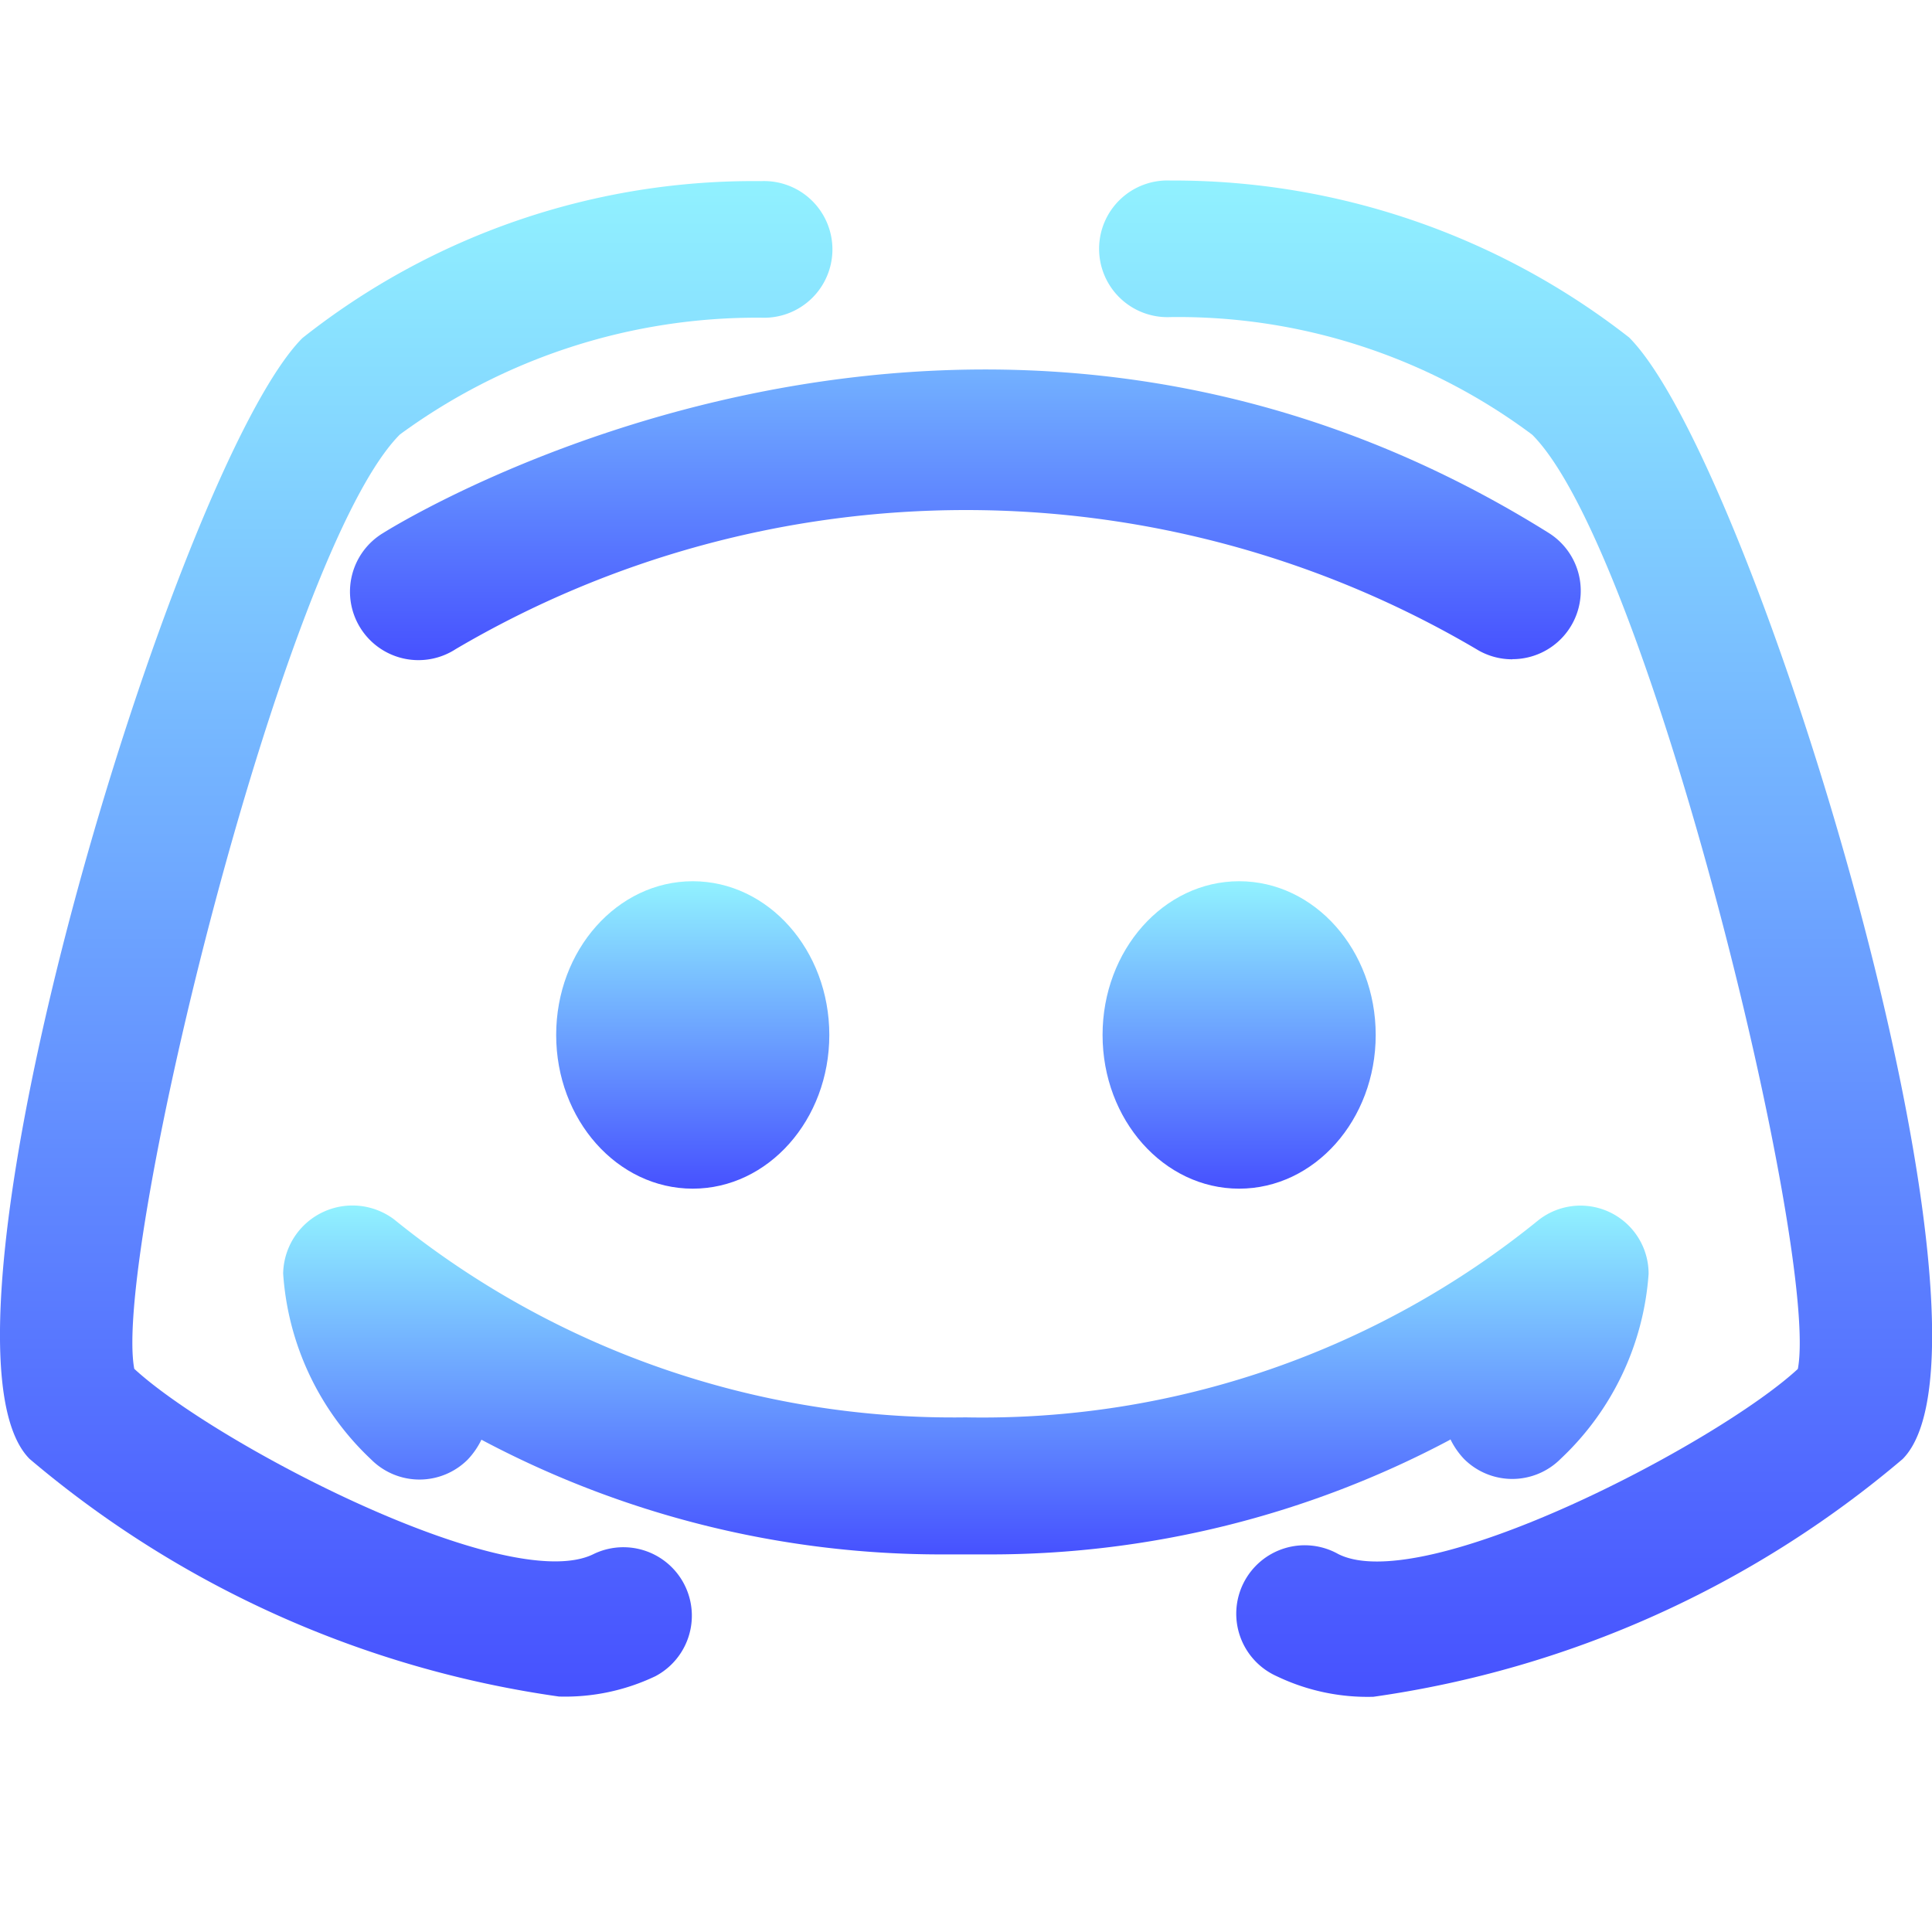 <svg id="Component_42_1" data-name="Component 42 – 1" xmlns="http://www.w3.org/2000/svg" xmlns:xlink="http://www.w3.org/1999/xlink" width="16" height="16" viewBox="0 0 16 16">
  <defs>
    <linearGradient id="linear-gradient" x1="0.5" x2="0.5" y2="1" gradientUnits="objectBoundingBox">
      <stop offset="0" stop-color="#91f2ff"/>
      <stop offset="1" stop-color="#4651ff"/>
    </linearGradient>
    <clipPath id="clip-path">
      <rect id="Rectangle_1700" data-name="Rectangle 1700" width="16" height="16" transform="translate(552 691)" stroke="#707070" stroke-width="1" fill="url(#linear-gradient)"/>
    </clipPath>
    <clipPath id="clip-path-2">
      <rect id="矩形_1714" data-name="矩形 1714" width="16" height="16" stroke="#707070" stroke-width="1" fill="url(#linear-gradient)"/>
    </clipPath>
  </defs>
  <g id="Mask_Group_379" data-name="Mask Group 379" transform="translate(-552 -691)" clip-path="url(#clip-path)">
    <g id="蒙版组_391" data-name="蒙版组 391" transform="translate(552 691)" clip-path="url(#clip-path-2)">
      <g id="Discord" transform="translate(0 1.5)">
        <path id="路径_14143" data-name="路径 14143" d="M6.773,16.271c-.707.356-3.139-.917-3.806-1.533C2.786,13.782,4.2,7.968,5.167,7a5,5,0,0,1,2.992-.967.566.566,0,1,0,0-1.131,6.015,6.015,0,0,0-3.8,1.3C3.312,7.255,1.123,14.5,2.1,15.484a8.651,8.651,0,0,0,4.384,1.968,1.736,1.736,0,0,0,.8-.169.567.567,0,0,0-.509-1.013Z" transform="translate(-1.855 -4.902)" fill="url(#linear-gradient)"/>
        <path id="路径_14144" data-name="路径 14144" d="M22.361,6.195a6.127,6.127,0,0,0-3.8-1.3.566.566,0,1,0,0,1.131A4.9,4.9,0,0,1,21.558,7c.967.967,2.381,6.787,2.2,7.737-.667.616-3.1,1.889-3.806,1.533a.567.567,0,1,0-.509,1.012,1.736,1.736,0,0,0,.8.17,8.643,8.643,0,0,0,4.383-1.969C25.6,14.5,23.413,7.253,22.361,6.195Z" transform="translate(-8.869 -4.9)" fill="url(#linear-gradient)"/>
        <ellipse id="椭圆_1091" data-name="椭圆 1091" cx="1.131" cy="1.273" rx="1.131" ry="1.273" transform="translate(4.606 5.798)" fill="url(#linear-gradient)"/>
        <ellipse id="椭圆_1092" data-name="椭圆 1092" cx="1.131" cy="1.273" rx="1.131" ry="1.273" transform="translate(9.131 5.798)" fill="url(#linear-gradient)"/>
        <path id="路径_14145" data-name="路径 14145" d="M16.613,10.057a.566.566,0,0,0,.3-1.046c-4.768-2.981-9.45-.125-9.65,0a.567.567,0,1,0,.6.962,8.33,8.33,0,0,1,8.45,0,.565.565,0,0,0,.3.085Z" transform="translate(-4.088 -6.098)" fill="url(#linear-gradient)"/>
        <path id="路径_14146" data-name="路径 14146" d="M15.666,21.831a.65.65,0,0,0,.113.164.565.565,0,0,0,.8,0,2.324,2.324,0,0,0,.729-1.532.564.564,0,0,0-.91-.447,7.3,7.3,0,0,1-4.746,1.635,7.352,7.352,0,0,1-4.734-1.64A.574.574,0,0,0,6,20.46,2.325,2.325,0,0,0,6.729,22a.565.565,0,0,0,.8,0,.65.65,0,0,0,.113-.164,8.11,8.11,0,0,0,3.818.95h.387a8.111,8.111,0,0,0,3.818-.95Z" transform="translate(-3.655 -11.413)" fill="url(#linear-gradient)"/>
      </g>
    </g>
  </g>
</svg>
